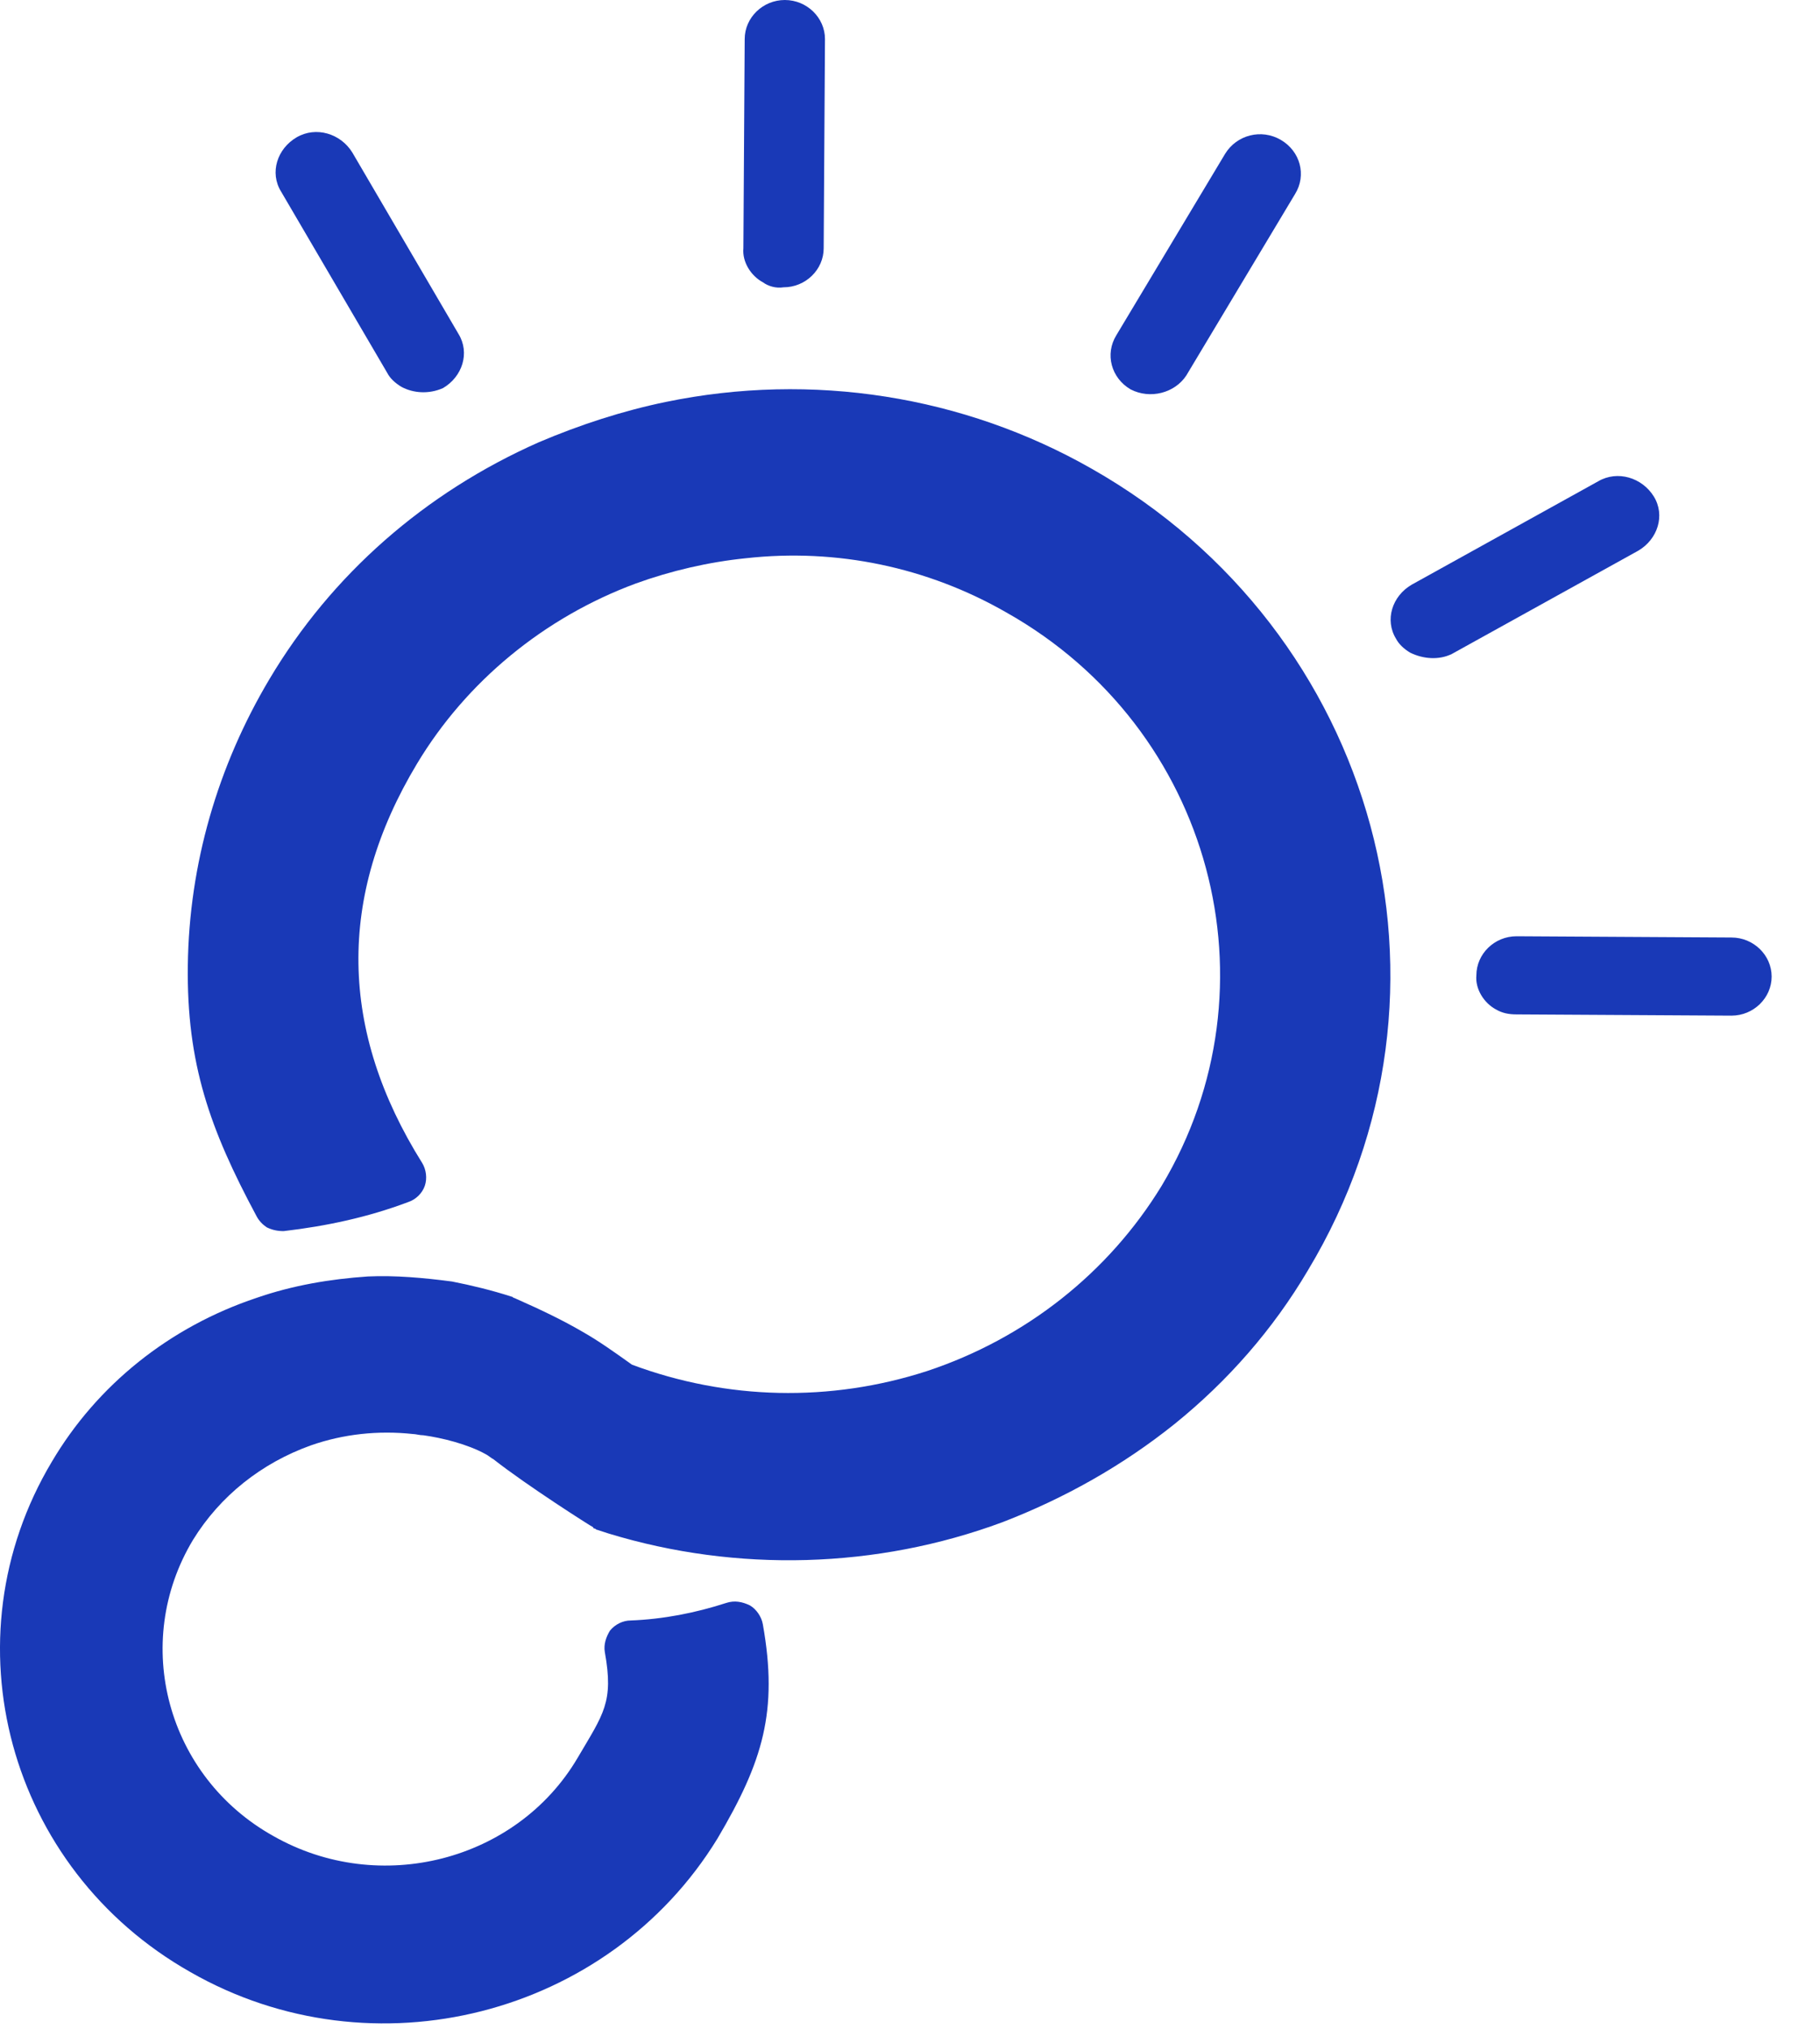 <svg width="35" height="39" viewBox="0 0 35 39" fill="none" xmlns="http://www.w3.org/2000/svg">
<path d="M3.662 37.91C0.15 35.924 -1.045 31.515 0.997 28.099C1.869 26.622 3.263 25.507 4.932 24.95C5.629 24.708 6.352 24.587 7.074 24.538C7.597 24.514 8.145 24.563 8.693 24.635C9.066 24.708 9.465 24.805 9.838 24.926C9.863 24.926 9.863 24.95 9.888 24.95C10.436 25.192 10.834 25.386 11.208 25.604C11.507 25.774 11.781 25.968 12.154 26.234C13.972 26.912 15.965 26.961 17.832 26.355C19.725 25.726 21.319 24.466 22.34 22.794C24.631 18.967 23.311 14.001 19.352 11.773C17.832 10.901 16.089 10.537 14.346 10.731C13.624 10.804 12.901 10.973 12.229 11.216C10.461 11.87 8.966 13.105 8.02 14.68C6.476 17.247 6.526 19.815 8.12 22.358C8.194 22.48 8.219 22.649 8.17 22.794C8.12 22.94 7.995 23.061 7.846 23.109C7.074 23.4 6.277 23.57 5.455 23.666C5.33 23.666 5.231 23.642 5.131 23.594C5.057 23.545 4.982 23.473 4.932 23.376C4.035 21.704 3.587 20.445 3.612 18.555C3.637 16.617 4.185 14.728 5.181 13.056C6.376 11.046 8.17 9.471 10.361 8.502C11.158 8.163 11.98 7.897 12.802 7.727C15.616 7.146 18.53 7.606 20.995 9.011C26.499 12.136 28.392 19.04 25.154 24.417C24.482 25.556 23.61 26.549 22.589 27.373C21.593 28.172 20.472 28.802 19.277 29.262C16.861 30.158 14.171 30.231 11.706 29.48C11.631 29.456 11.556 29.432 11.482 29.407C11.457 29.407 11.457 29.383 11.432 29.383C11.432 29.383 11.407 29.383 11.407 29.359C11.357 29.335 10.137 28.56 9.489 28.051C9.44 28.027 9.39 27.978 9.34 27.954C8.991 27.76 8.493 27.639 8.145 27.591C8.07 27.591 7.995 27.567 7.945 27.567C7.273 27.494 6.601 27.567 5.978 27.785C5.032 28.124 4.235 28.753 3.712 29.601C2.516 31.588 3.214 34.155 5.256 35.294C7.298 36.456 9.938 35.778 11.108 33.792C11.606 32.944 11.806 32.726 11.631 31.757C11.606 31.612 11.656 31.466 11.731 31.345C11.831 31.224 11.98 31.151 12.129 31.151C12.752 31.127 13.374 31.006 13.972 30.812C14.122 30.764 14.271 30.788 14.421 30.861C14.545 30.933 14.645 31.079 14.67 31.224C14.968 32.896 14.67 33.865 13.798 35.342C11.706 38.758 7.173 39.92 3.662 37.91Z" fill="#1939B7"/>
<path d="M21.742 7.485C21.369 7.267 21.244 6.807 21.469 6.443L23.561 2.955C23.785 2.592 24.258 2.471 24.631 2.689C25.005 2.907 25.13 3.367 24.905 3.73L22.813 7.219C22.589 7.558 22.116 7.679 21.742 7.485Z" fill="#1939B7"/>
<path d="M27.122 12.548C26.997 12.475 26.898 12.378 26.848 12.281C26.624 11.918 26.773 11.458 27.147 11.24L30.733 9.253C31.106 9.035 31.579 9.181 31.804 9.544C32.028 9.907 31.878 10.368 31.505 10.586L27.919 12.572C27.67 12.693 27.371 12.669 27.122 12.548Z" fill="#1939B7"/>
<path d="M28.765 19.403C28.541 19.282 28.367 19.015 28.392 18.749C28.392 18.337 28.74 17.998 29.164 17.998L33.298 18.022C33.721 18.022 34.07 18.361 34.07 18.773C34.07 19.185 33.721 19.524 33.298 19.524L29.164 19.5C29.014 19.5 28.89 19.476 28.765 19.403Z" fill="#1939B7"/>
<path d="M14.67 5.426C14.445 5.305 14.271 5.039 14.296 4.772L14.321 0.751C14.321 0.339 14.67 0 15.093 0C15.516 0 15.865 0.339 15.865 0.751L15.84 4.772C15.84 5.184 15.492 5.523 15.068 5.523C14.919 5.547 14.769 5.499 14.67 5.426Z" fill="#1939B7"/>
<path d="M7.721 7.437C7.597 7.364 7.497 7.267 7.448 7.17L5.405 3.682C5.181 3.319 5.331 2.858 5.704 2.64C6.078 2.422 6.551 2.568 6.775 2.931L8.817 6.419C9.041 6.783 8.892 7.243 8.518 7.461C8.244 7.582 7.946 7.558 7.721 7.437Z" fill="#1939B7"/>
</svg>
